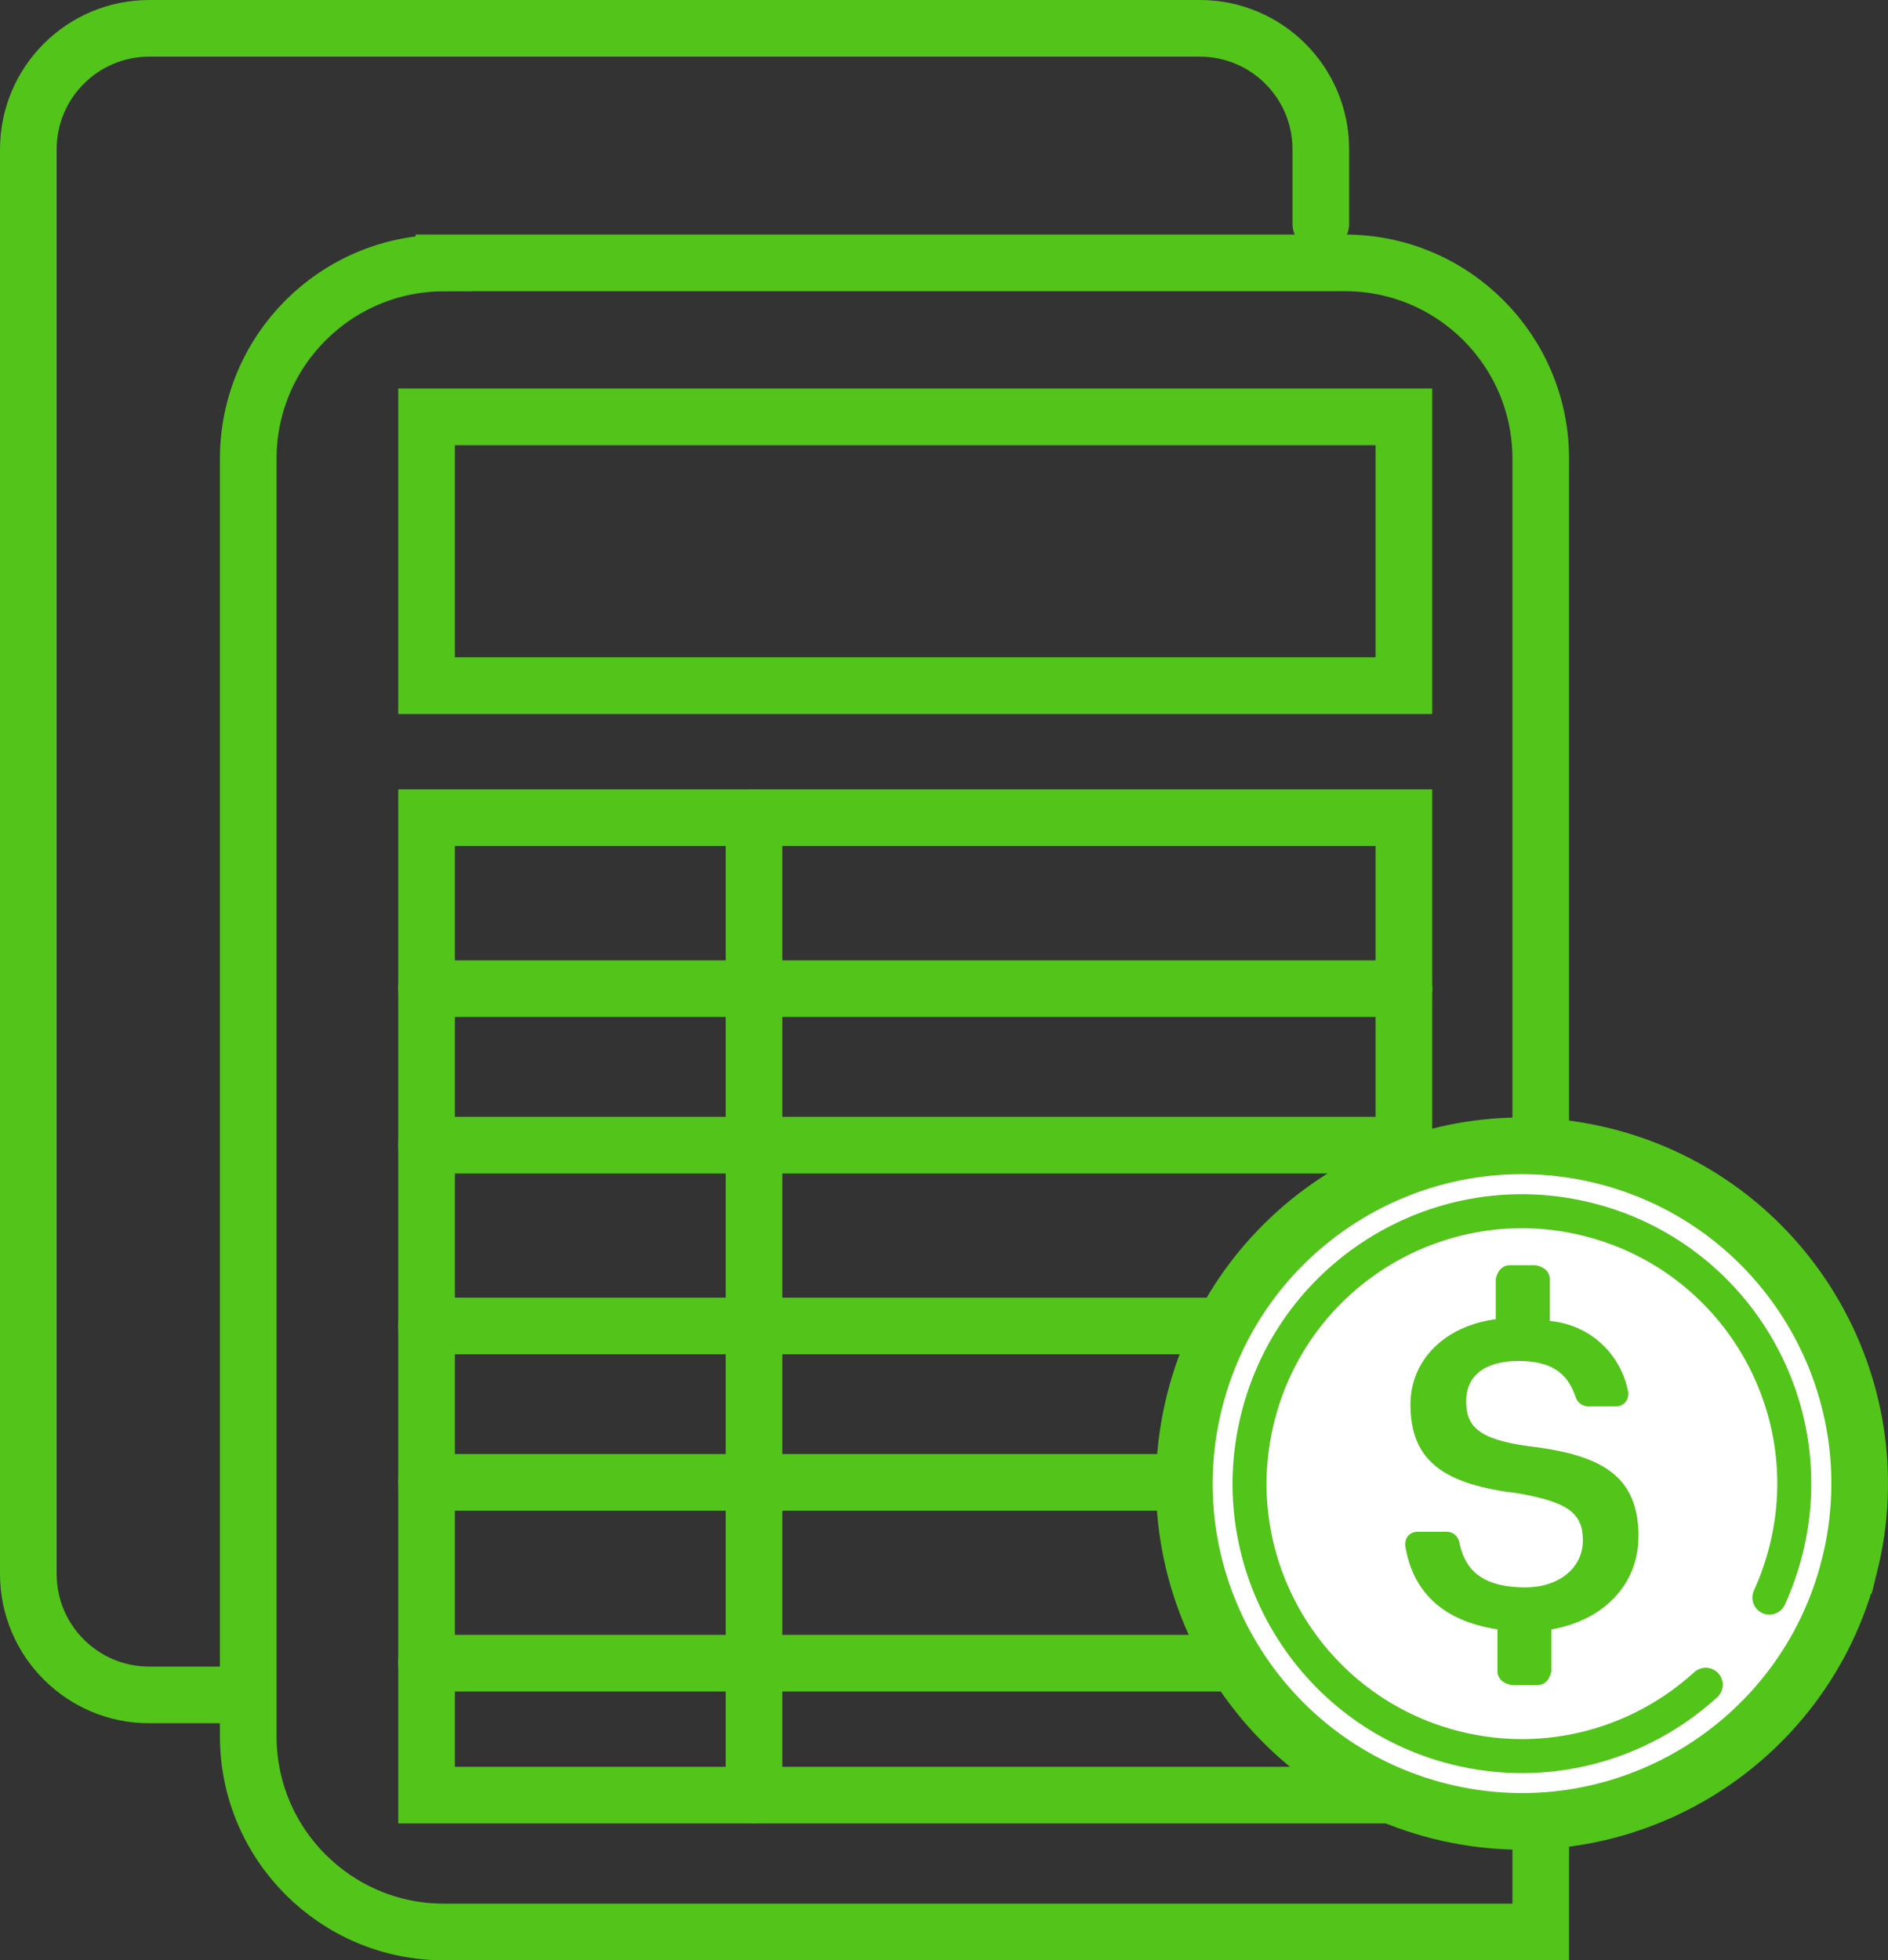 <?xml version="1.0" encoding="UTF-8"?>
<svg id="Layer_2" data-name="Layer 2" xmlns="http://www.w3.org/2000/svg" viewBox="0 0 166.64 173">
  <rect x="0" y="0" width="166.64" height="173" fill="#333333" stroke="none"/>
  <defs>
    <style>
      .cls-1 {
        fill: #fff;
      }

      .cls-1, .cls-2 {
        stroke-width: 5px;
      }

      .cls-1, .cls-2, .cls-3 {
        stroke: #52c41a;
        stroke-linecap: round;
        stroke-miterlimit: 10;
      }

      .cls-4 {
        fill: #52c41a;
      }

      .cls-2, .cls-3 {
        fill: none;
      }

      .cls-3 {
        stroke-width: 3px;
      }
    </style>
  </defs>
  <g id="Grids">
    <g>
      <path class="cls-2" d="M19.3,149.58h-6.12c-5.9,0-10.68-4.78-10.68-10.68V13.18C2.5,7.28,7.28,2.5,13.18,2.5H105.9c5.9,0,10.68,4.78,10.68,10.68v6.56"/>
      <path class="cls-2" d="M39.18,23.2H118.72c9.53,0,17.27,7.74,17.27,17.27V170.5H39.18c-9.53,0-17.27-7.74-17.27-17.27V40.48c0-9.53,7.74-17.27,17.27-17.27Z"/>
      <rect class="cls-2" x="37.65" y="36.79" width="86.26" height="23.72"/>
      <rect class="cls-2" x="37.65" y="72.16" width="86.26" height="86.26"/>
      <line class="cls-2" x1="66.55" y1="72.16" x2="66.55" y2="158.42"/>
      <line class="cls-2" x1="37.65" y1="87.25" x2="123.92" y2="87.25"/>
      <line class="cls-2" x1="37.65" y1="101.06" x2="123.92" y2="101.06"/>
      <line class="cls-2" x1="37.65" y1="117.02" x2="123.92" y2="117.02"/>
      <line class="cls-2" x1="37.65" y1="130.82" x2="123.92" y2="130.82"/>
      <line class="cls-2" x1="37.65" y1="146.78" x2="123.92" y2="146.78"/>
      <g>
        <g>
          <path class="cls-1" d="M163.25,138.14c-3.98,15.97-20.16,25.69-36.13,21.71-15.96-3.98-25.68-20.16-21.7-36.13,3.98-15.97,20.15-25.69,36.12-21.71,15.97,3.98,25.69,20.16,21.71,36.13h0Z"/>
          <path class="cls-3" d="M150.55,148.68c-5.75,5.24-13.92,7.6-22.04,5.58-12.88-3.21-20.72-16.26-17.5-29.14,3.21-12.88,16.26-20.72,29.13-17.51,12.88,3.21,20.72,16.26,17.51,29.14h0c-.37,1.48-.87,2.9-1.48,4.24"/>
        </g>
        <path class="cls-4" d="M144.62,135.62c0-5.38-3.23-7.22-9.68-7.99-4.61-.62-5.53-1.84-5.53-3.99s1.54-3.53,4.61-3.53c2.77,0,4.3,.92,5.07,3.23,.15,.46,.62,.77,1.08,.77h2.46c.62,0,1.08-.46,1.08-1.08v-.15c-.62-3.38-3.38-5.99-6.92-6.3v-3.69c0-.62-.46-1.08-1.23-1.23h-2.31c-.62,0-1.08,.46-1.23,1.23v3.53c-4.61,.62-7.53,3.69-7.53,7.53,0,5.07,3.07,7.07,9.53,7.84,4.3,.77,5.69,1.69,5.69,4.15s-2.15,4.15-5.07,4.15c-3.99,0-5.38-1.69-5.84-3.99-.15-.62-.62-.92-1.08-.92h-2.61c-.62,0-1.08,.46-1.08,1.08v.15c.62,3.84,3.07,6.61,8.14,7.38v3.69c0,.62,.46,1.08,1.23,1.23h2.3c.62,0,1.08-.46,1.23-1.23v-3.69c4.61-.77,7.68-4,7.68-8.15h0Z"/>
      </g>
    </g>
  </g>
</svg>